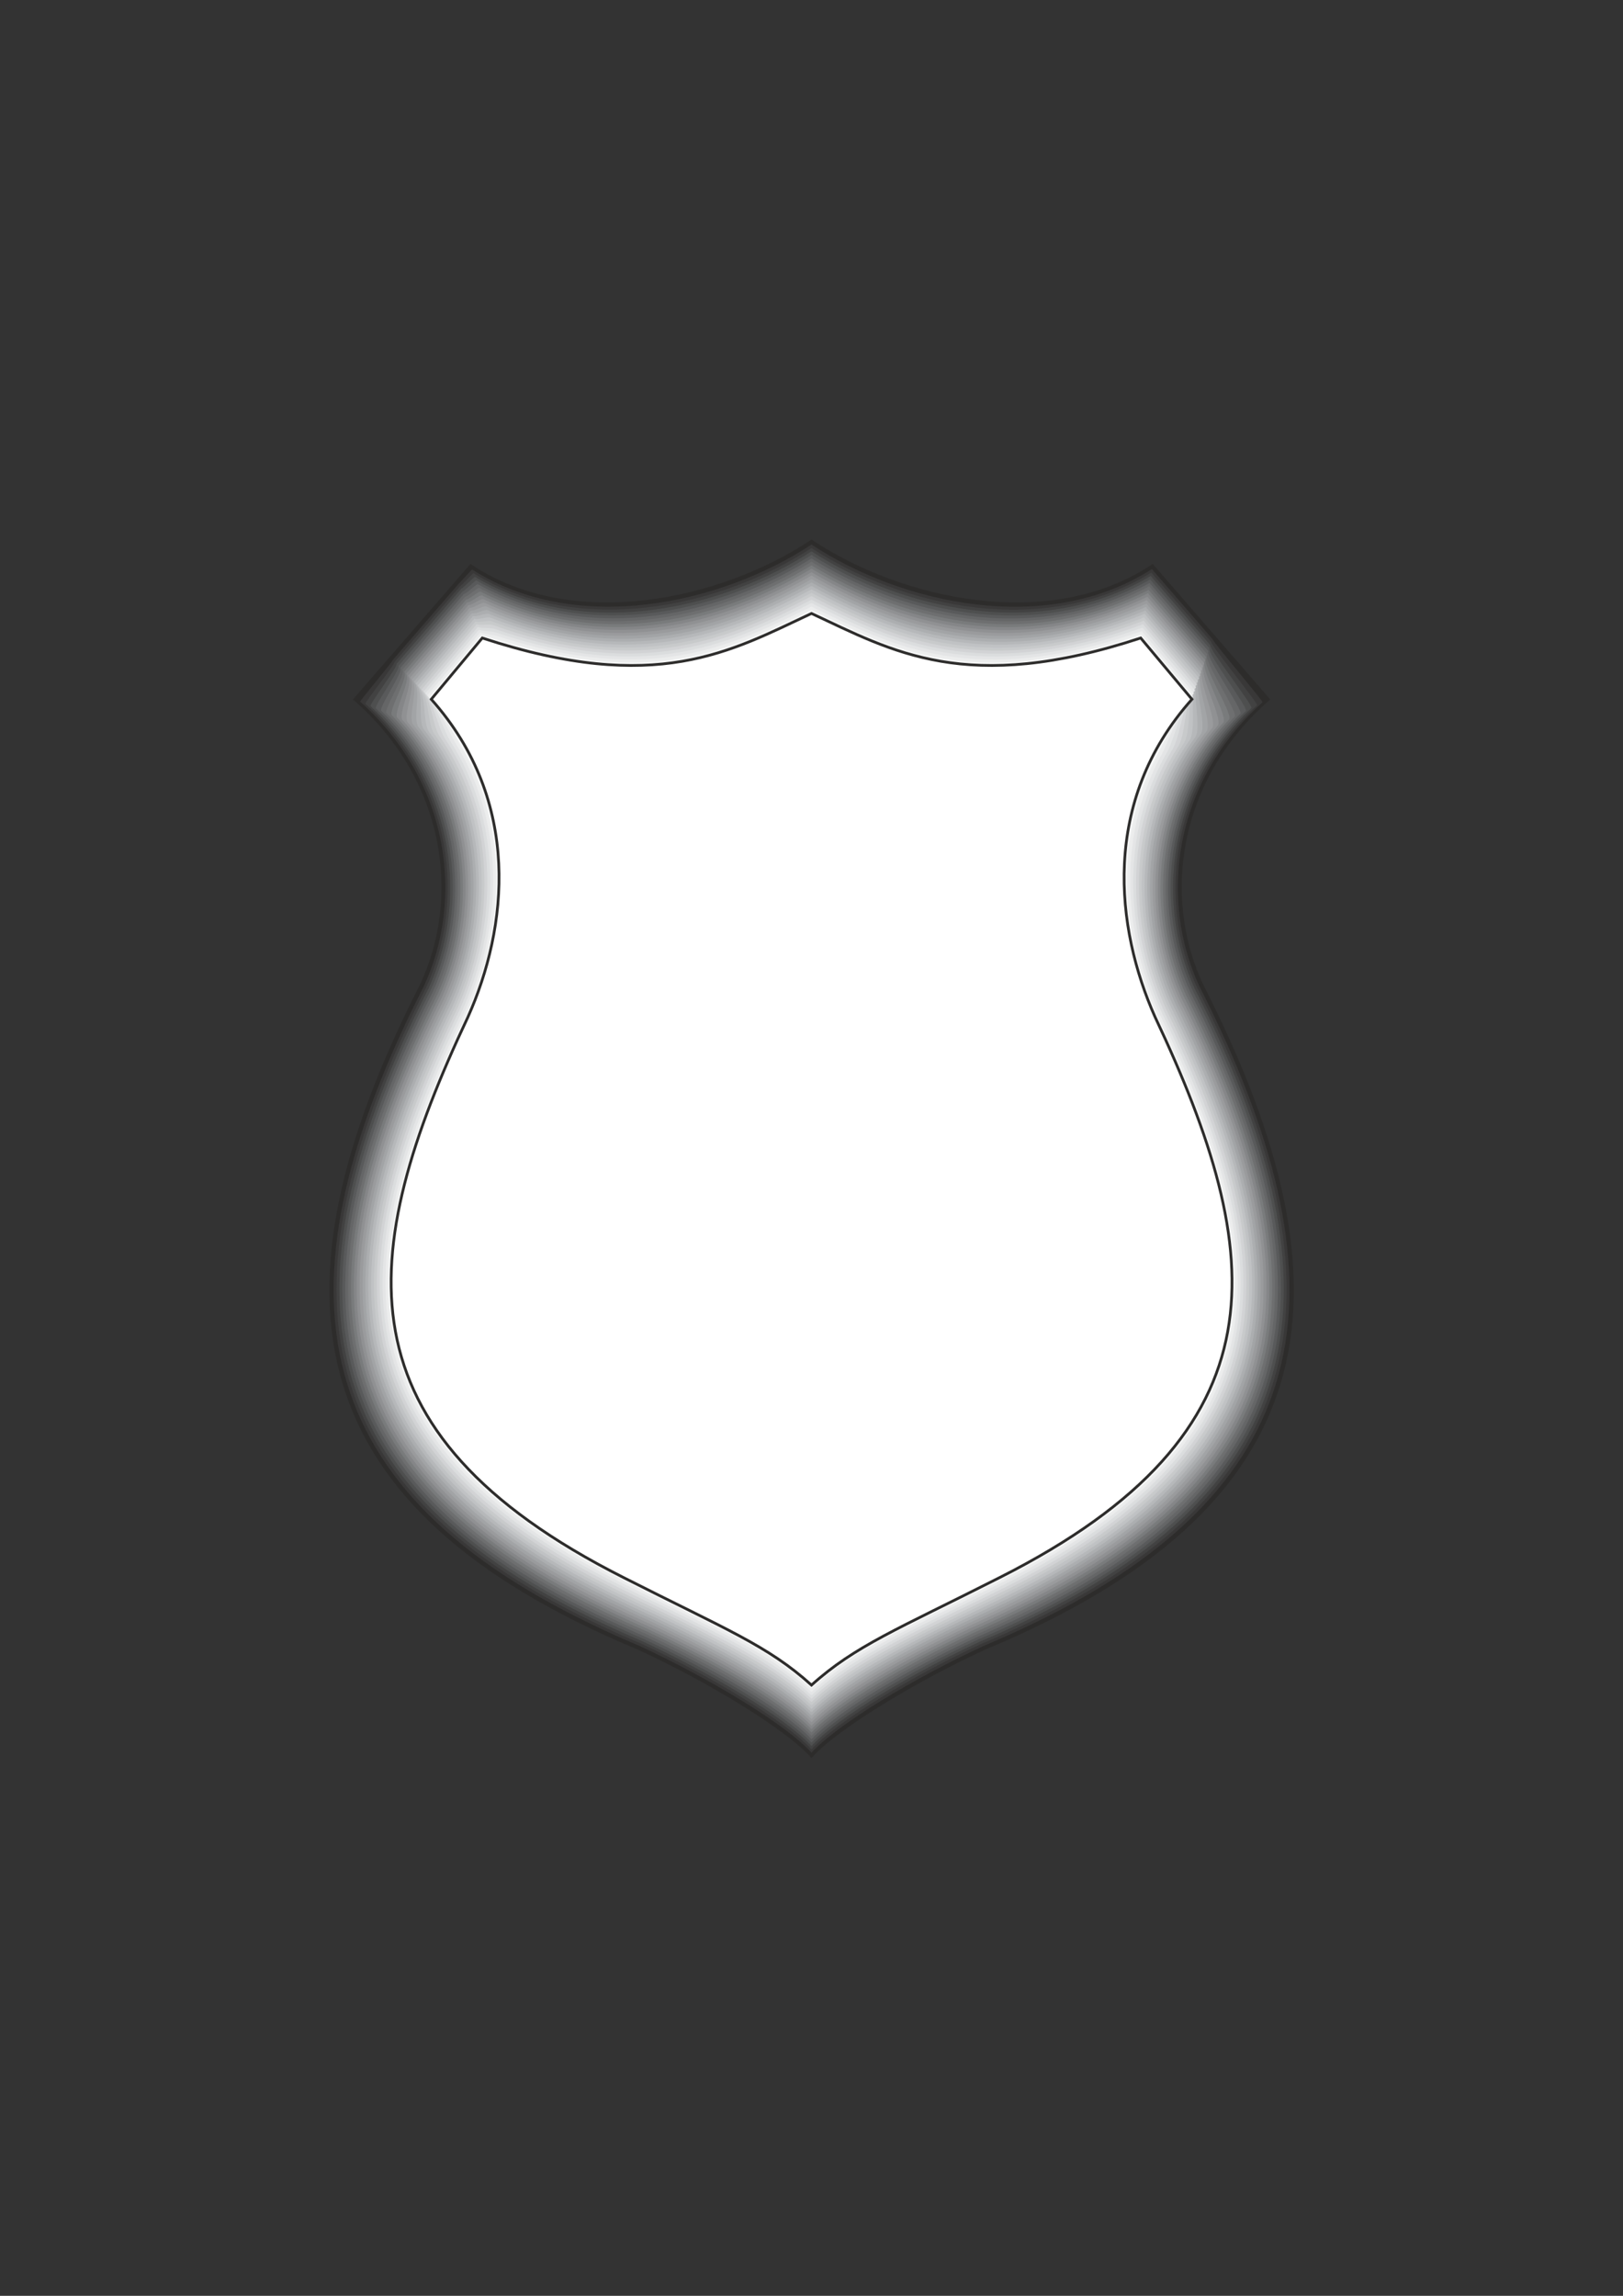 <?xml version="1.0" encoding="utf-8"?>
<!-- Created by UniConvertor 2.0rc4 (https://sk1project.net/) -->
<svg xmlns="http://www.w3.org/2000/svg" height="841.89pt" viewBox="0 0 595.276 841.89" width="595.276pt" version="1.1" xmlns:xlink="http://www.w3.org/1999/xlink" id="d2653200-f608-11ea-9886-dcc15c148e23">

<rect x="0" y="0" width="595.276" height="841.89" fill="#333333" stroke="none"/>

<g>
	<path style="stroke:#2d2c2b;stroke-width:1.008;stroke-miterlimit:10.433;fill:#2d2c2b;" d="M 297.638,198.465 C 330.686,220.425 385.19,232.449 422.702,207.465 L 465.182,256.425 C 431.198,286.233 425.942,329.217 440.702,360.969 499.67,476.457 484.694,552.921 361.142,604.473 336.158,615.921 307.142,633.489 297.638,643.929 288.134,633.489 259.19,615.921 234.134,604.473 110.654,552.921 95.678,476.457 154.646,360.969 169.406,329.217 164.15,286.233 130.166,256.425 L 172.646,207.465 C 210.158,232.449 264.662,220.425 297.638,198.465 L 297.638,198.465 Z" />
	<g>
		<path style="fill:#393838;" d="M 297.638,199.689 C 330.47,221.361 383.678,233.529 422.486,208.689 L 444.734,234.393 C 444.374,234.753 463.31,257.145 463.094,257.505 429.974,287.385 425.222,330.009 439.838,361.545 495.134,470.049 485.342,544.137 378.566,595.545 372.806,598.353 366.758,601.017 360.566,603.681 335.582,615.201 307.358,632.121 297.638,642.705 287.99,632.121 259.694,615.201 234.638,603.609 228.374,600.945 222.398,598.281 216.638,595.473 109.934,544.065 100.214,470.049 155.51,361.545 170.126,330.009 165.374,287.241 132.11,257.289 131.966,257.001 144.278,242.313 144.062,242.025 L 168.47,213.801 C 168.542,213.873 173.078,208.761 173.15,208.833 211.742,233.457 264.878,221.289 297.638,199.689 L 297.638,199.689 Z" />
		<path style="fill:#424242;" d="M 297.638,200.985 C 330.326,222.225 382.238,234.609 422.27,209.985 L 444.302,235.473 C 443.726,236.193 461.438,257.865 461.078,258.585 428.75,288.537 424.574,330.873 439.046,362.121 493.622,469.545 484.694,543.201 377.99,594.681 372.158,597.489 366.11,600.225 359.918,602.817 334.934,614.409 307.502,630.825 297.638,641.481 287.774,630.825 260.27,614.409 235.07,602.673 228.878,600.081 222.974,597.417 217.214,594.609 110.582,543.129 101.726,469.545 156.302,362.121 170.774,330.729 166.598,288.249 134.054,258.081 133.694,257.577 145.214,243.249 144.71,242.745 L 168.902,214.809 C 169.118,214.881 173.51,210.129 173.654,210.201 213.254,234.465 265.094,222.153 297.638,200.985 L 297.638,200.985 Z" />
		<path style="fill:#4e4f4f;" d="M 297.638,202.209 C 330.182,223.089 380.798,235.689 422.054,211.209 L 443.942,236.625 C 443.078,237.633 459.566,258.513 458.99,259.593 427.598,289.761 423.926,331.665 438.254,362.697 492.11,469.041 484.118,542.193 377.342,593.817 371.51,596.697 365.462,599.433 359.342,602.025 334.358,613.689 307.646,629.529 297.638,640.257 287.558,629.457 260.774,613.617 235.502,601.809 229.454,599.217 223.55,596.553 217.79,593.745 111.23,542.121 103.238,469.041 157.094,362.697 171.494,331.521 167.822,289.257 135.926,258.945 135.494,258.081 146.15,244.257 145.43,243.465 L 169.262,215.817 C 169.622,215.961 173.87,211.425 174.23,211.569 214.838,235.545 265.31,223.017 297.638,202.209 L 297.638,202.209 Z" />
		<path style="fill:#595a5b;" d="M 297.638,203.505 C 329.966,223.953 379.286,236.769 421.838,212.505 L 443.582,237.705 C 442.358,239.073 457.694,259.233 456.974,260.673 426.374,290.913 423.278,332.529 437.462,363.273 490.598,468.537 483.47,541.257 376.766,593.025 370.862,595.905 364.814,598.641 358.694,601.233 333.782,612.897 307.862,628.233 297.638,639.033 287.342,628.161 261.35,612.825 235.934,600.945 229.958,598.353 224.126,595.689 218.438,592.953 111.878,541.185 104.75,468.537 157.886,363.273 172.214,332.313 169.046,290.265 137.87,259.737 137.222,258.657 147.086,245.265 146.15,244.185 L 169.694,216.825 C 170.126,216.969 174.302,212.793 174.734,212.865 216.35,236.553 265.526,223.809 297.638,203.505 L 297.638,203.505 Z" />
		<path style="fill:#656667;" d="M 297.638,204.801 C 329.822,224.817 377.846,237.849 421.622,213.801 L 443.222,238.785 C 441.71,240.513 455.822,259.881 454.958,261.681 425.222,292.137 422.558,333.321 436.598,363.849 489.014,468.033 482.822,540.321 376.19,592.161 370.214,595.041 364.166,597.777 358.118,600.441 333.134,612.105 308.006,626.937 297.638,637.737 287.198,626.793 261.926,612.033 236.438,600.081 230.534,597.489 224.702,594.825 219.014,592.089 112.526,540.249 106.334,468.033 158.678,363.849 172.862,333.033 170.27,291.273 139.814,260.601 139.022,259.161 148.022,246.273 146.87,244.905 L 170.126,217.833 C 170.702,218.049 174.734,214.089 175.238,214.233 217.934,237.561 265.742,224.673 297.638,204.801 L 297.638,204.801 Z" />
		<path style="fill:#6e6f70;" d="M 297.638,206.025 C 329.678,225.681 376.406,238.857 421.478,215.025 L 442.79,239.937 C 440.99,241.953 453.95,260.601 452.87,262.761 423.998,293.289 421.91,334.185 435.806,364.353 487.502,467.529 482.174,539.313 375.614,591.297 369.566,594.249 363.518,596.985 357.542,599.649 332.558,611.385 308.222,625.641 297.638,636.513 286.982,625.497 262.43,611.241 236.87,599.145 231.038,596.625 225.278,593.961 219.59,591.225 113.102,539.241 107.846,467.529 159.542,364.353 173.582,333.825 171.494,292.353 141.758,261.465 140.822,259.737 149.03,247.209 147.59,245.625 L 170.558,218.841 C 171.206,219.057 175.094,215.457 175.742,215.601 219.518,238.569 265.958,225.537 297.638,206.025 L 297.638,206.025 Z" />
		<path style="fill:#797b7c;" d="M 297.638,207.321 C 329.534,226.545 374.894,239.937 421.262,216.321 L 442.43,241.017 C 440.342,243.393 452.078,261.249 450.854,263.769 422.774,294.441 421.262,334.977 435.014,364.929 485.99,467.025 481.526,538.377 374.966,590.433 368.918,593.385 362.87,596.193 356.894,598.857 331.982,610.593 308.366,624.345 297.638,635.289 286.766,624.129 263.006,610.449 237.302,598.281 231.542,595.761 225.854,593.169 220.238,590.361 113.75,538.305 109.358,467.025 160.334,364.929 174.302,334.617 172.718,293.361 143.702,262.257 142.55,260.241 149.966,248.217 148.238,246.345 L 170.99,219.849 C 171.71,220.065 175.526,216.753 176.246,216.969 221.03,239.577 266.174,226.401 297.638,207.321 L 297.638,207.321 Z" />
		<path style="fill:#858688;" d="M 297.638,208.545 C 329.318,227.409 373.454,241.017 421.046,217.545 L 442.07,242.097 C 439.622,244.833 450.206,261.969 448.766,264.849 421.622,295.665 420.542,335.841 434.222,365.505 484.478,466.521 480.95,537.441 374.39,589.569 368.27,592.593 362.222,595.401 356.318,598.065 331.334,609.873 308.51,623.049 297.638,634.065 286.55,622.833 263.51,609.657 237.734,597.417 232.118,594.897 226.502,592.305 220.814,589.497 114.398,537.369 110.87,466.521 161.126,365.505 174.95,335.337 173.942,294.369 145.646,263.121 144.35,260.817 150.902,249.225 148.958,247.065 L 171.422,220.857 C 172.286,221.145 175.958,218.121 176.75,218.337 222.614,240.585 266.39,227.265 297.638,208.545 L 297.638,208.545 Z" />
		<path style="fill:#909193;" d="M 297.638,209.841 C 329.174,228.273 372.014,242.097 420.83,218.841 L 441.71,243.249 C 438.974,246.273 448.334,262.689 446.75,265.929 420.398,296.817 419.894,336.633 433.358,366.081 482.966,466.017 480.302,536.433 373.814,588.705 367.622,591.729 361.574,594.609 355.67,597.201 330.758,609.081 308.726,621.753 297.638,632.841 286.406,621.465 264.086,608.865 238.238,596.553 232.622,594.033 227.078,591.441 221.462,588.705 115.046,536.433 112.382,466.017 161.918,366.081 175.67,336.129 175.166,295.377 147.518,263.913 146.078,261.393 151.838,250.233 149.678,247.785 L 171.854,221.865 C 172.79,222.153 176.318,219.417 177.254,219.705 224.126,241.593 266.606,228.057 297.638,209.841 L 297.638,209.841 Z" />
		<path style="fill:#9a9b9d;" d="M 297.638,211.065 C 329.03,229.137 370.502,243.177 420.614,220.065 L 441.278,244.329 C 438.326,247.713 446.462,263.337 444.662,266.937 419.246,298.041 419.246,337.497 432.566,366.657 481.454,465.513 479.654,535.497 373.238,587.841 366.974,590.937 360.926,593.745 355.094,596.409 330.182,608.289 308.87,620.385 297.638,631.545 286.19,620.169 264.662,608.073 238.67,595.617 233.198,593.169 227.654,590.577 222.038,587.841 115.694,535.425 113.894,465.513 162.782,366.657 176.39,336.921 176.39,296.385 149.462,264.777 147.878,261.897 152.774,251.169 150.398,248.505 L 172.286,222.873 C 173.294,223.233 176.75,220.713 177.758,221.073 225.71,242.673 266.822,228.921 297.638,211.065 L 297.638,211.065 Z" />
		<path style="fill:#a2a4a6;" d="M 297.638,212.361 C 328.814,230.001 369.062,244.257 420.47,221.361 L 440.918,245.409 C 437.606,249.153 444.59,264.057 442.646,268.017 418.022,299.193 418.598,338.289 431.774,367.233 479.87,465.009 479.006,534.561 372.59,586.977 366.326,590.145 360.278,592.953 354.446,595.617 329.534,607.569 309.086,619.089 297.638,630.321 285.974,618.873 265.166,607.281 239.102,594.753 233.702,592.305 228.23,589.713 222.614,586.977 116.342,534.489 115.478,465.009 163.574,367.233 177.038,337.641 177.614,297.393 151.406,265.569 149.606,262.473 153.71,252.177 151.118,249.225 L 172.718,223.881 C 173.87,224.241 177.182,222.081 178.262,222.369 227.222,243.681 267.038,229.785 297.638,212.361 L 297.638,212.361 Z" />
		<path style="fill:#acaeb0;" d="M 297.638,213.585 C 328.67,230.865 367.622,245.337 420.254,222.585 L 440.558,246.561 C 436.958,250.593 442.718,264.705 440.558,269.025 416.798,300.345 417.878,339.153 430.982,367.809 478.358,464.505 478.358,533.553 372.014,586.185 365.678,589.281 359.63,592.161 353.87,594.825 328.958,606.777 309.23,617.793 297.638,629.097 285.758,617.505 265.742,606.489 239.534,593.889 234.206,591.441 228.806,588.849 223.262,586.113 116.918,533.553 116.99,464.505 164.366,367.809 177.758,338.433 178.838,298.401 153.35,266.433 151.406,262.977 154.646,253.185 151.838,249.945 L 173.078,224.889 C 174.374,225.321 177.614,223.377 178.766,223.737 228.806,244.689 267.254,230.649 297.638,213.585 L 297.638,213.585 Z" />
		<path style="fill:#b6b8ba;" d="M 297.638,214.881 C 328.526,231.729 366.11,246.417 420.038,223.881 L 440.198,247.641 C 436.238,252.033 440.846,265.425 438.542,270.105 415.646,301.569 417.23,339.945 430.118,368.385 476.846,464.001 477.71,532.617 371.438,585.321 365.03,588.489 358.982,591.369 353.222,594.033 328.382,605.985 309.374,616.497 297.638,627.873 285.542,616.209 266.246,605.697 240.038,593.025 234.782,590.577 229.382,588.057 223.838,585.249 117.566,532.617 118.502,464.001 165.158,368.385 178.406,339.225 180.062,299.481 155.294,267.225 153.206,263.553 155.654,254.193 152.486,250.665 L 173.51,225.897 C 174.878,226.329 177.974,224.745 179.27,225.105 230.39,245.697 267.47,231.441 297.638,214.881 L 297.638,214.881 Z" />
		<path style="fill:#c0c2c4;" d="M 297.638,216.105 C 328.31,232.593 364.67,247.425 419.822,225.105 L 439.838,248.721 C 435.59,253.473 438.974,266.073 436.526,271.113 414.422,302.721 416.582,340.809 429.326,368.961 475.334,463.497 477.134,531.681 370.862,584.457 364.382,587.625 358.334,590.577 352.646,593.241 327.734,605.265 309.59,615.201 297.638,626.649 285.398,614.841 266.822,604.905 240.47,592.089 235.286,589.713 229.958,587.193 224.414,584.385 118.214,531.609 120.014,463.497 166.022,368.961 179.126,339.945 181.286,300.489 157.166,268.089 154.934,264.057 156.59,255.129 153.206,251.385 L 173.942,226.905 C 175.454,227.409 178.406,226.041 179.846,226.473 231.902,246.705 267.686,232.305 297.638,216.105 L 297.638,216.105 Z" />
		<path style="fill:#c8cacb;" d="M 297.638,217.401 C 328.166,233.529 363.23,248.505 419.606,226.401 L 439.406,249.873 C 434.942,254.913 437.102,266.793 434.438,272.193 413.198,303.945 415.934,341.601 428.534,369.537 473.822,462.993 476.486,530.673 370.214,583.593 363.734,586.833 357.686,589.713 351.998,592.449 327.158,604.473 309.734,613.905 297.638,625.353 285.182,613.545 267.398,604.113 240.902,591.225 235.862,588.849 230.606,586.329 225.062,583.593 118.862,530.673 121.526,462.993 166.814,369.537 179.846,340.737 182.51,301.497 159.11,268.881 156.734,264.633 157.526,256.137 153.926,252.105 L 174.374,227.913 C 175.958,228.417 178.838,227.409 180.35,227.841 233.486,247.713 267.902,233.169 297.638,217.401 L 297.638,217.401 Z" />
		<path style="fill:#d2d3d5;" d="M 297.638,218.625 C 328.022,234.393 361.718,249.585 419.462,227.625 L 439.046,250.953 C 434.222,256.353 435.23,267.513 432.422,273.273 412.046,305.097 415.214,342.465 427.742,370.113 472.31,462.489 475.838,529.737 369.638,582.729 363.086,585.969 357.038,588.921 351.422,591.657 326.582,603.753 309.95,612.609 297.638,624.129 284.966,612.177 267.902,603.321 241.334,590.361 236.366,587.985 231.182,585.465 225.638,582.729 119.51,529.737 123.038,462.489 167.606,370.113 180.494,341.529 183.734,302.505 161.054,269.745 158.462,265.209 158.462,257.145 154.646,252.825 L 174.806,228.921 C 176.462,229.497 179.198,228.705 180.854,229.209 234.998,248.721 268.118,234.033 297.638,218.625 L 297.638,218.625 Z" />
		<path style="fill:#dbddde;" d="M 297.638,219.921 C 327.806,235.257 360.278,250.665 419.246,228.921 L 438.686,252.033 C 433.574,257.793 433.358,268.161 430.334,274.281 410.822,306.321 414.566,343.257 426.878,370.689 470.726,461.985 475.19,528.801 369.062,581.865 362.438,585.177 356.39,588.129 350.774,590.793 325.934,602.961 310.094,611.313 297.638,622.905 284.75,610.881 268.478,602.529 241.838,589.497 236.942,587.121 231.758,584.601 226.286,581.865 120.158,528.801 124.55,461.985 168.398,370.689 181.214,342.249 184.958,303.513 162.998,270.537 160.262,265.713 159.398,258.153 155.366,253.545 L 175.238,229.929 C 177.038,230.505 179.63,230.073 181.358,230.577 236.582,249.801 268.334,234.825 297.638,219.921 L 297.638,219.921 Z" />
		<path style="fill:#e4e5e6;" d="M 297.638,221.145 C 327.662,236.121 358.838,251.745 419.03,230.145 L 438.326,253.185 C 432.854,259.233 431.486,268.881 428.318,275.361 409.67,307.473 413.918,344.121 426.086,371.265 469.214,461.481 474.542,527.865 368.414,581.001 361.79,584.385 355.742,587.337 350.198,590.001 325.358,602.169 310.238,610.017 297.638,621.681 284.606,609.513 268.982,601.737 242.27,588.561 237.446,586.257 232.334,583.737 226.862,581.001 120.734,527.793 126.134,461.481 169.262,371.265 181.934,343.041 186.182,304.521 164.942,271.401 162.062,266.289 160.334,259.089 156.014,254.265 L 175.67,230.937 C 177.542,231.585 180.062,231.369 181.862,231.945 238.166,250.809 268.55,235.689 297.638,221.145 L 297.638,221.145 Z" />
		<path style="fill:#eceded;" d="M 297.638,222.441 C 327.518,236.985 357.326,252.825 418.814,231.441 L 437.894,254.265 C 432.206,260.673 429.614,269.529 426.23,276.369 408.446,308.625 413.27,344.913 425.294,371.841 467.702,460.977 473.966,526.857 367.838,580.137 361.142,583.521 355.094,586.545 349.55,589.209 324.782,601.449 310.454,608.649 297.638,620.457 284.39,608.217 269.558,600.945 242.702,587.697 237.95,585.393 232.91,582.873 227.438,580.137 121.382,526.857 127.646,460.977 170.054,371.841 182.582,343.833 187.406,305.529 166.886,272.193 163.79,266.793 161.27,260.097 156.734,254.985 L 176.102,231.945 C 178.046,232.593 180.422,232.665 182.366,233.241 239.678,251.817 268.766,236.553 297.638,222.441 L 297.638,222.441 Z" />
		<path style="fill:#f5f6f6;" d="M 297.638,223.665 C 327.302,237.849 355.886,253.905 418.598,232.665 L 437.534,255.345 C 431.486,262.113 427.814,270.249 424.214,277.449 407.222,309.849 412.55,345.777 424.502,372.417 466.19,460.473 473.318,525.921 367.262,579.345 360.566,582.729 354.446,585.681 348.974,588.417 324.134,600.657 310.598,607.353 297.638,619.161 284.174,606.849 270.134,600.153 243.134,586.833 238.526,584.529 233.486,582.081 228.086,579.273 122.03,525.921 129.158,460.473 170.846,372.417 183.302,344.553 188.63,306.609 168.758,273.057 165.59,267.369 162.278,261.105 157.454,255.705 L 176.462,232.953 C 178.622,233.673 180.854,234.033 182.87,234.609 241.262,252.825 268.982,237.417 297.638,223.665 L 297.638,223.665 Z" />
	</g>
	<path style="stroke:#2d2c2b;stroke-width:1.008;stroke-miterlimit:10.433;fill:#ffffff;" d="M 297.638,224.961 C 327.158,238.713 354.446,254.985 418.382,233.961 L 437.174,256.425 C 403.694,293.937 409.166,340.449 423.638,372.921 464.678,459.969 472.67,524.985 366.686,578.481 329.174,597.489 313.694,603.465 297.638,617.937 281.654,603.465 266.174,597.489 228.662,578.481 122.678,524.985 130.67,459.969 171.638,372.921 186.182,340.449 191.654,293.937 158.174,256.425 L 176.894,233.961 C 240.902,254.985 268.19,238.713 297.638,224.961 L 297.638,224.961 Z" />
</g>
</svg>